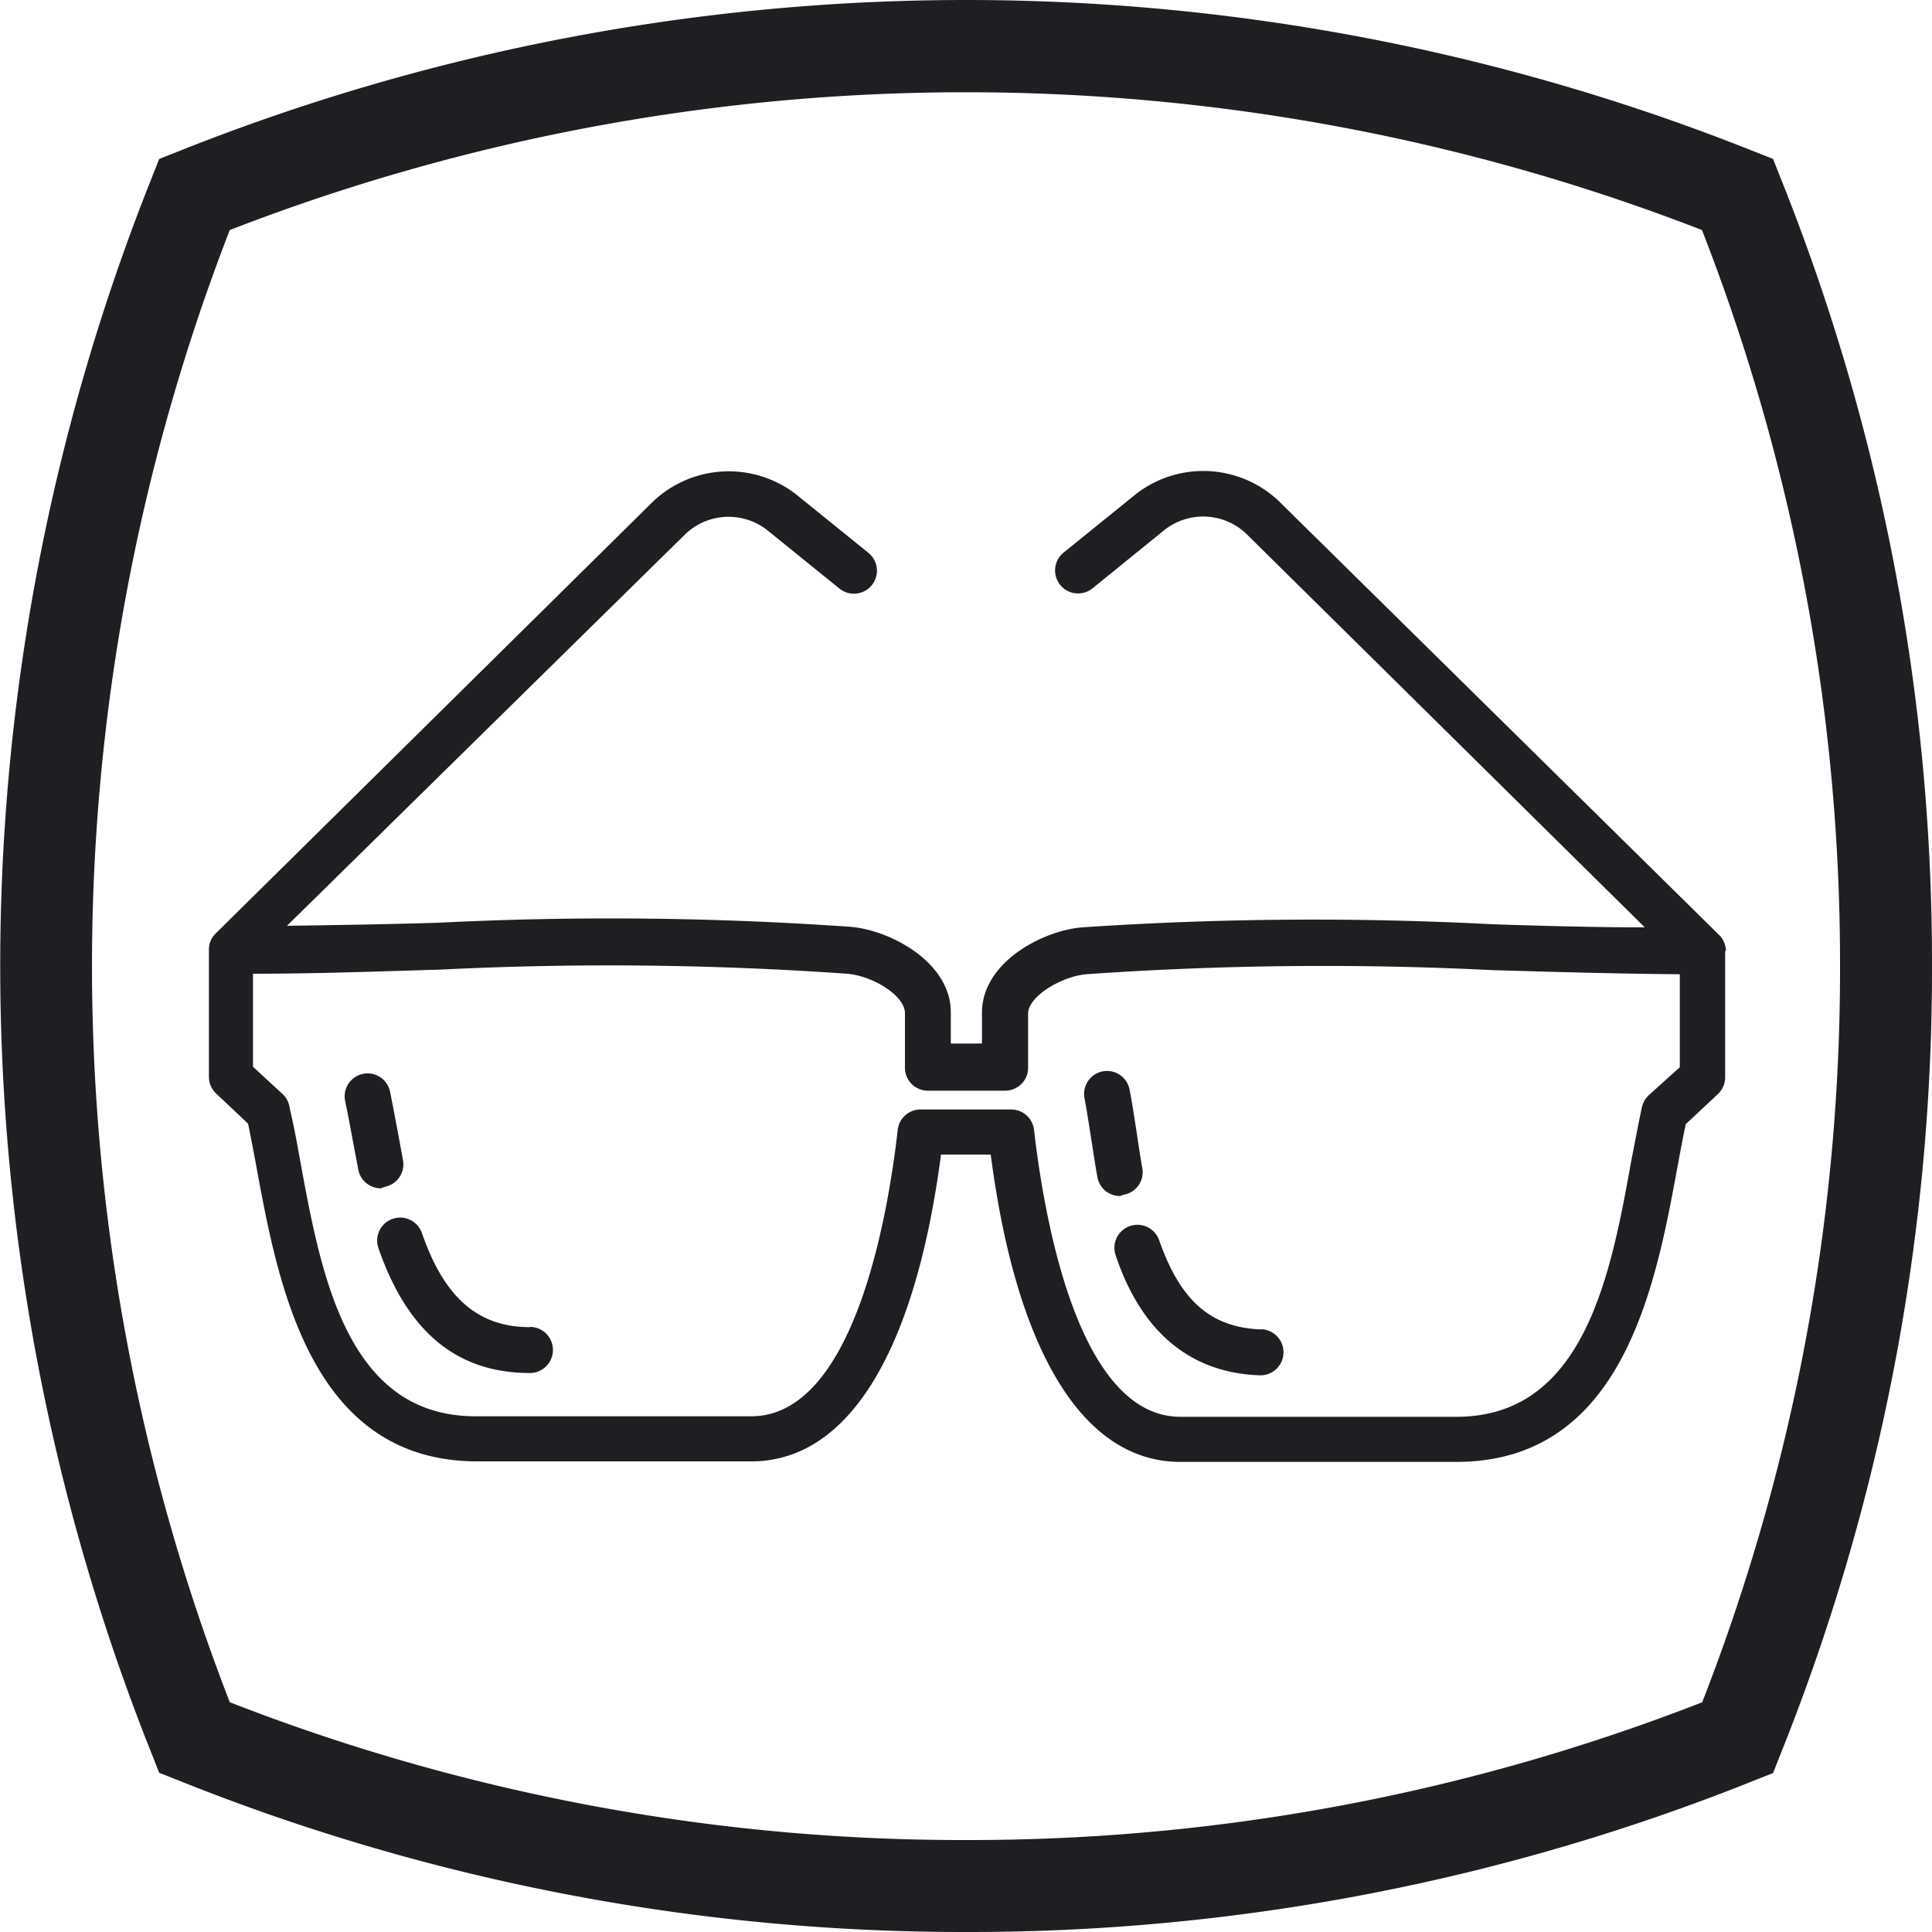 <svg id="Layer_1" data-name="Layer 1" xmlns="http://www.w3.org/2000/svg" viewBox="0 0 75 75"><defs><style>.cls-1{fill:#1d1f22;}</style></defs><title>01</title><path class="cls-1" d="M67,36.92h0a.89.89,0,0,0-.26-.62h0L49.64,19.45a4.26,4.26,0,0,0-5.53-.28l-2.82,2.28a.89.89,0,0,0,1.12,1.39l2.81-2.28a2.43,2.43,0,0,1,3.16.16L63.85,36c-2,0-4-.06-5.9-.12A134.23,134.23,0,0,0,42,36c-1.59.14-3.88,1.39-3.88,3.31,0,.13,0,.69,0,1.2H36.91c0-.52,0-1.09,0-1.22,0-1.91-2.3-3.17-3.88-3.31a133.5,133.5,0,0,0-16-.16c-1.93.06-3.91.09-5.89.12L26.61,20.73a2.43,2.43,0,0,1,3.16-.16l2.82,2.28a.89.89,0,0,0,1.12-1.39l-2.82-2.28a4.27,4.27,0,0,0-5.53.28l-17,16.79,0,0s0,0,0,0a.86.86,0,0,0-.25.59V41.8a.89.89,0,0,0,.28.65l1.24,1.17c.11.53.22,1.11.33,1.71.84,4.54,2.1,11.4,8.57,11.4H29.17c3.75,0,6.35-4.22,7.36-11.91h1.93c1,7.7,3.61,11.93,7.36,11.93H56.54c6.47,0,7.73-6.86,8.57-11.4.11-.6.22-1.18.33-1.71l1.25-1.17a.9.9,0,0,0,.28-.65V36.92Zm-1.79,4.51L64,42.52a.9.9,0,0,0-.26.46c-.14.63-.26,1.32-.4,2C62.54,49.45,61.52,55,56.54,55H45.83c-4,0-5.3-7.79-5.69-11.14a.89.89,0,0,0-.89-.79H35.74a.89.89,0,0,0-.89.79c-.38,3.34-1.7,11.12-5.69,11.12H18.46c-5,0-6-5.51-6.81-9.94-.13-.73-.26-1.42-.4-2A.9.9,0,0,0,11,42.5L9.82,41.41V37.8c2.47,0,4.89-.09,7.28-.16a131.72,131.72,0,0,1,15.78.16c1,.08,2.25.85,2.25,1.53,0,.24,0,1.81,0,2.09a.89.89,0,0,0,.89.92h3a.9.9,0,0,0,.64-.27.88.88,0,0,0,.25-.65c0-.28,0-1.84,0-2.07,0-.67,1.29-1.44,2.25-1.53a131.94,131.94,0,0,1,15.77-.16c2.39.07,4.81.14,7.28.16Z"/><path class="cls-1" d="M20.57,51.52c-2,0-3.32-1.13-4.19-3.65a.89.89,0,1,0-1.69.58c1.13,3.26,3.05,4.85,5.88,4.85a.89.89,0,1,0,0-1.79Z"/><path class="cls-1" d="M14.95,46.07a.89.89,0,0,0,.7-1l-.2-1.09c-.11-.57-.21-1.12-.31-1.61a.89.89,0,0,0-1.74.38c.1.47.2,1,.3,1.55l.21,1.11a.89.89,0,0,0,.87.72Z"/><path class="cls-1" d="M49,51.61c-2-.06-3.18-1.12-4-3.46a.89.89,0,0,0-1.69.58c1,3,2.93,4.58,5.62,4.66h0a.89.89,0,0,0,0-1.79Z"/><path class="cls-1" d="M43.62,46.38a.89.89,0,0,0,.73-1c-.09-.49-.16-1-.23-1.45s-.17-1.13-.27-1.63a.89.89,0,1,0-1.75.33c.09.48.17,1,.26,1.57s.15,1,.24,1.49a.89.89,0,0,0,.88.74Z"/><path class="cls-1" d="M69.11,6.88l-.28-.71-.71-.28a82.51,82.51,0,0,0-61.23,0l-.71.28-.28.71a82.49,82.49,0,0,0,0,61.23l.28.71.71.28A81.79,81.79,0,0,0,37.5,75a81.8,81.8,0,0,0,30.62-5.89l.71-.28.28-.71A81.79,81.79,0,0,0,75,37.5,81.8,81.8,0,0,0,69.11,6.88Zm-3,59.19A78.27,78.27,0,0,1,37.5,71.43,78.27,78.27,0,0,1,8.92,66.08a79,79,0,0,1,0-57.15,79,79,0,0,1,57.15,0A78.28,78.28,0,0,1,71.43,37.5,78.27,78.27,0,0,1,66.08,66.08Z"/></svg>